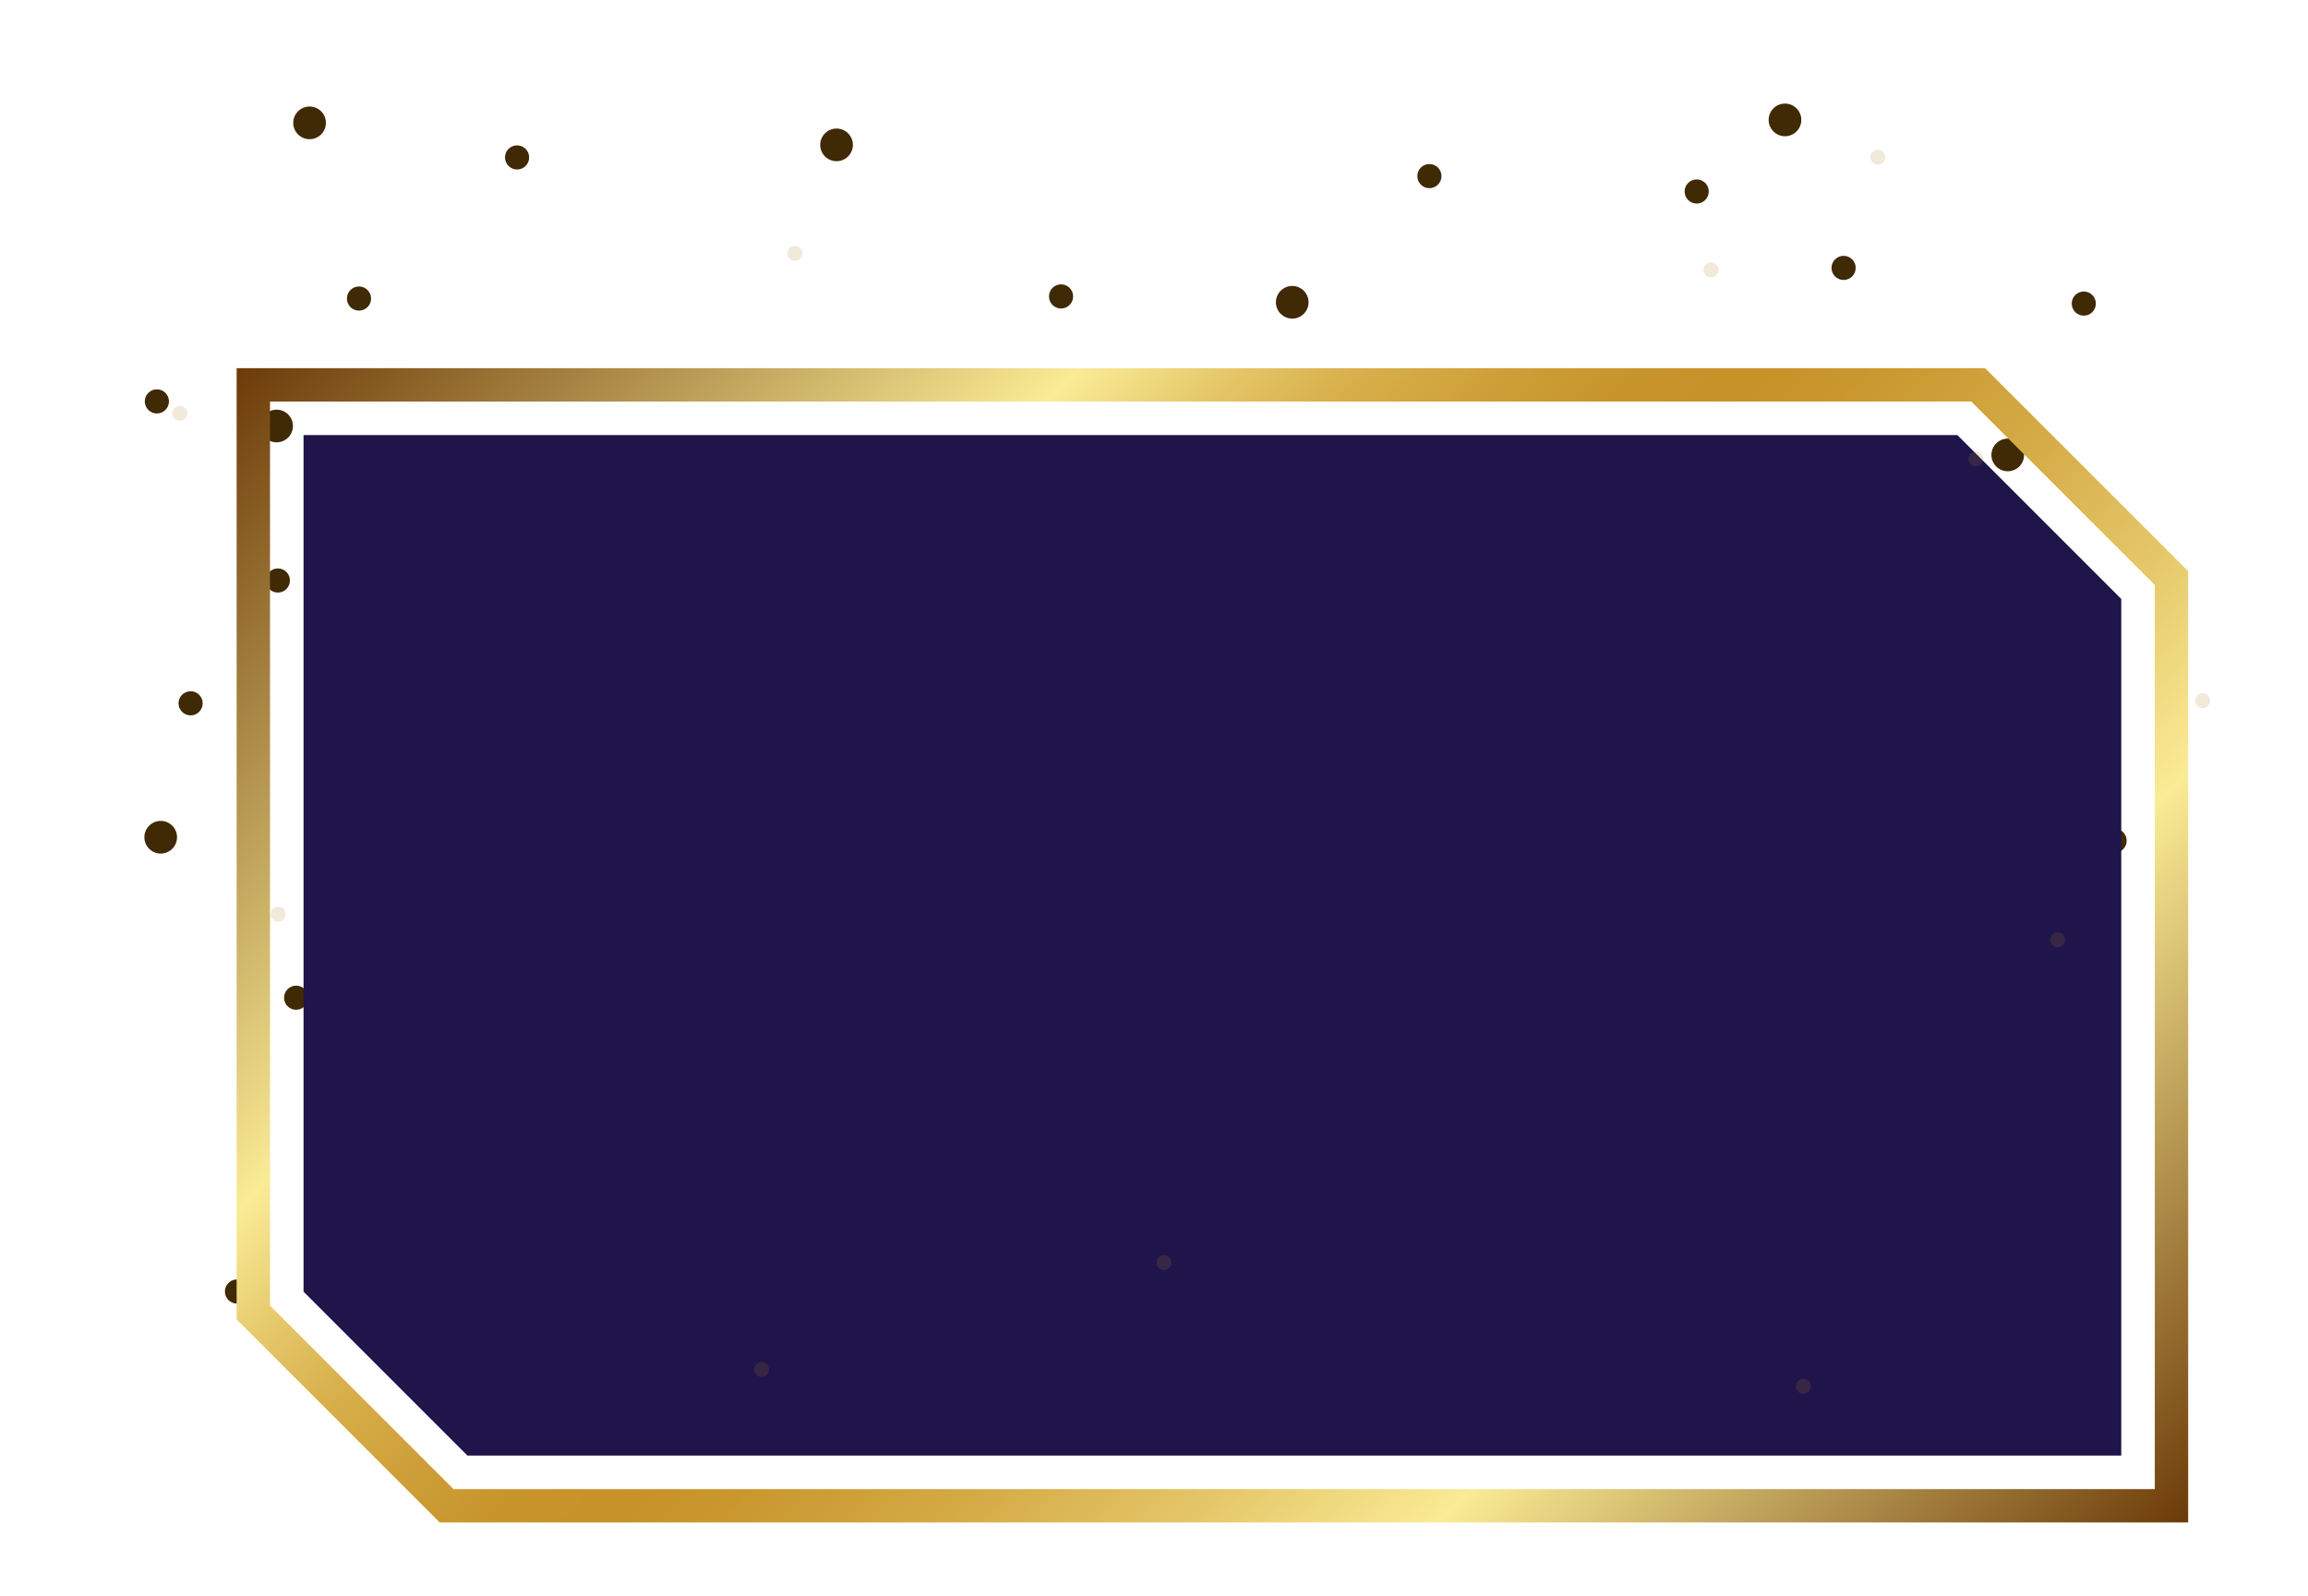 <?xml version="1.0" encoding="UTF-8"?> <svg xmlns="http://www.w3.org/2000/svg" width="415" height="287" viewBox="0 0 415 287" fill="none"><mask id="mask0_2158_983" style="mask-type:luminance" maskUnits="userSpaceOnUse" x="-63" y="-44" width="552" height="368"><path d="M489 -44H-63V324H489V-44Z" fill="white"></path></mask><g mask="url(#mask0_2158_983)"><path d="M34.271 124.309C35.471 124.309 36.442 125.28 36.442 126.48C36.442 127.679 35.471 128.651 34.271 128.651C33.071 128.651 32.1 127.679 32.1 126.48C32.1 125.28 33.071 124.309 34.271 124.309Z" fill="#402905"></path><path d="M49.962 102.221C51.162 102.221 52.133 103.193 52.133 104.392C52.133 105.592 51.162 106.564 49.962 106.564C48.763 106.564 47.791 105.592 47.791 104.392C47.791 103.193 48.763 102.221 49.962 102.221Z" fill="#402905"></path><path d="M28.206 70.014C29.406 70.014 30.378 70.985 30.378 72.185C30.378 73.385 29.406 74.356 28.206 74.356C27.007 74.356 26.035 73.385 26.035 72.185C26.035 70.985 27.007 70.014 28.206 70.014Z" fill="#402905"></path><path d="M64.55 51.518C65.75 51.518 66.721 52.49 66.721 53.689C66.721 54.889 65.75 55.861 64.55 55.861C63.35 55.861 62.379 54.889 62.379 53.689C62.379 52.49 63.35 51.518 64.55 51.518Z" fill="#402905"></path><path d="M92.974 26.141C94.174 26.141 95.145 27.112 95.145 28.312C95.145 29.512 94.174 30.483 92.974 30.483C91.774 30.483 90.803 29.512 90.803 28.312C90.803 27.112 91.774 26.141 92.974 26.141Z" fill="#402905"></path><path d="M190.788 51.135C191.988 51.135 192.96 52.107 192.96 53.306C192.96 54.506 191.988 55.478 190.788 55.478C189.589 55.478 188.617 54.506 188.617 53.306C188.617 52.107 189.589 51.135 190.788 51.135Z" fill="#402905"></path><path d="M257.021 29.497C258.22 29.497 259.192 30.469 259.192 31.668C259.192 32.868 258.22 33.84 257.021 33.84C255.821 33.84 254.85 32.868 254.85 31.668C254.85 30.469 255.821 29.497 257.021 29.497Z" fill="#402905"></path><path d="M305.081 32.264C306.281 32.264 307.253 33.236 307.253 34.436C307.253 35.635 306.281 36.607 305.081 36.607C303.882 36.607 302.91 35.635 302.91 34.436C302.91 33.236 303.882 32.264 305.081 32.264Z" fill="#402905"></path><path d="M331.497 46.006C332.697 46.006 333.669 46.977 333.669 48.177C333.669 49.377 332.697 50.348 331.497 50.348C330.298 50.348 329.326 49.377 329.326 48.177C329.326 46.977 330.298 46.006 331.497 46.006Z" fill="#402905"></path><path d="M374.685 52.423C375.885 52.423 376.856 53.395 376.856 54.594C376.856 55.794 375.885 56.766 374.685 56.766C373.485 56.766 372.514 55.794 372.514 54.594C372.514 53.395 373.485 52.423 374.685 52.423Z" fill="#402905"></path><path d="M390.113 113.857C391.312 113.857 392.284 114.829 392.284 116.029C392.284 117.228 391.312 118.2 390.113 118.2C388.913 118.2 387.941 117.228 387.941 116.029C387.941 114.829 388.913 113.857 390.113 113.857Z" fill="#402905"></path><path d="M380.228 149.016C381.428 149.016 382.399 149.988 382.399 151.187C382.399 152.387 381.428 153.359 380.228 153.359C379.028 153.359 378.057 152.387 378.057 151.187C378.057 149.988 379.028 149.016 380.228 149.016Z" fill="#402905"></path><path d="M375.076 189.216C376.275 189.216 377.247 190.188 377.247 191.388C377.247 192.587 376.275 193.559 375.076 193.559C373.876 193.559 372.904 192.587 372.904 191.388C372.904 190.188 373.876 189.216 375.076 189.216Z" fill="#402905"></path><path d="M376.615 248.575C377.814 248.575 378.786 249.546 378.786 250.746C378.786 251.946 377.814 252.917 376.615 252.917C375.415 252.917 374.443 251.946 374.443 250.746C374.443 249.546 375.415 248.575 376.615 248.575Z" fill="#402905"></path><path d="M313.466 227.569C314.666 227.569 315.637 228.541 315.637 229.741C315.637 230.94 314.666 231.912 313.466 231.912C312.266 231.912 311.295 230.94 311.295 229.741C311.295 228.541 312.266 227.569 313.466 227.569Z" fill="#402905"></path><path d="M262.372 243.96C263.572 243.96 264.544 244.931 264.544 246.131C264.544 247.331 263.572 248.302 262.372 248.302C261.173 248.302 260.201 247.331 260.201 246.131C260.201 244.931 261.173 243.96 262.372 243.96Z" fill="#402905"></path><path d="M182.331 226.708C183.531 226.708 184.503 227.68 184.503 228.879C184.503 230.079 183.531 231.05 182.331 231.05C181.132 231.05 180.16 230.079 180.16 228.879C180.16 227.68 181.132 226.708 182.331 226.708Z" fill="#402905"></path><path d="M133.63 242.827C134.83 242.827 135.801 243.798 135.801 244.998C135.801 246.198 134.83 247.169 133.63 247.169C132.431 247.169 131.459 246.198 131.459 244.998C131.459 243.798 132.431 242.827 133.63 242.827Z" fill="#402905"></path><path d="M111.367 230.381C112.566 230.381 113.538 231.352 113.538 232.552C113.538 233.752 112.566 234.723 111.367 234.723C110.167 234.723 109.195 233.752 109.195 232.552C109.195 231.352 110.167 230.381 111.367 230.381Z" fill="#402905"></path><path d="M42.611 230.086C43.81 230.086 44.782 231.058 44.782 232.258C44.782 233.457 43.81 234.429 42.611 234.429C41.411 234.429 40.44 233.457 40.44 232.258C40.44 231.058 41.411 230.086 42.611 230.086Z" fill="#402905"></path><path d="M53.245 177.249C54.445 177.249 55.417 178.221 55.417 179.42C55.417 180.62 54.445 181.591 53.245 181.591C52.046 181.591 51.074 180.62 51.074 179.42C51.074 178.221 52.046 177.249 53.245 177.249Z" fill="#402905"></path><path d="M28.898 147.625C30.517 147.625 31.834 148.942 31.834 150.562C31.834 152.181 30.524 153.498 28.898 153.498C27.271 153.498 25.961 152.181 25.961 150.562C25.961 148.942 27.278 147.625 28.898 147.625Z" fill="#402905"></path><path d="M49.733 73.672C51.353 73.672 52.67 74.982 52.67 76.609C52.67 78.235 51.353 79.545 49.733 79.545C48.114 79.545 46.797 78.228 46.797 76.609C46.797 74.989 48.114 73.672 49.733 73.672Z" fill="#402905"></path><path d="M55.665 19.156C57.284 19.156 58.602 20.466 58.602 22.093C58.602 23.72 57.292 25.029 55.665 25.029C54.039 25.029 52.728 23.712 52.728 22.093C52.728 20.474 54.046 19.156 55.665 19.156Z" fill="#402905"></path><path d="M150.419 23.116C152.038 23.116 153.356 24.433 153.356 26.052C153.356 27.672 152.046 28.989 150.419 28.989C148.792 28.989 147.482 27.679 147.482 26.052C147.482 24.426 148.8 23.116 150.419 23.116Z" fill="#402905"></path><path d="M232.357 51.422C233.976 51.422 235.293 52.74 235.293 54.359C235.293 55.978 233.976 57.296 232.357 57.296C230.737 57.296 229.42 55.978 229.42 54.359C229.42 52.74 230.737 51.422 232.357 51.422Z" fill="#402905"></path><path d="M320.956 18.626C322.575 18.626 323.893 19.944 323.893 21.563C323.893 23.182 322.575 24.5 320.956 24.5C319.337 24.5 318.02 23.182 318.02 21.563C318.02 19.944 319.337 18.626 320.956 18.626Z" fill="#402905"></path><path d="M361.011 78.875C362.63 78.875 363.948 80.185 363.948 81.812C363.948 83.438 362.637 84.748 361.011 84.748C359.384 84.748 358.074 83.431 358.074 81.812C358.074 80.192 359.392 78.875 361.011 78.875Z" fill="#402905"></path><path d="M363.8 188.267C365.419 188.267 366.737 189.585 366.737 191.204C366.737 192.823 365.419 194.14 363.8 194.14C362.181 194.14 360.863 192.823 360.863 191.204C360.863 189.585 362.181 188.267 363.8 188.267Z" fill="#402905"></path><path d="M231.753 251.077C233.372 251.077 234.69 252.395 234.69 254.014C234.69 255.633 233.38 256.95 231.753 256.95C230.127 256.95 228.816 255.633 228.816 254.014C228.816 252.395 230.134 251.077 231.753 251.077Z" fill="#402905"></path><path d="M139.482 228.224C141.101 228.224 142.418 229.542 142.418 231.161C142.418 232.78 141.101 234.097 139.482 234.097C137.862 234.097 136.545 232.787 136.545 231.161C136.545 229.534 137.862 228.224 139.482 228.224Z" fill="#402905"></path><path d="M79.21 214.947C80.829 214.947 82.147 216.257 82.147 217.883C82.147 219.51 80.829 220.82 79.21 220.82C77.591 220.82 76.273 219.503 76.273 217.883C76.273 216.264 77.591 214.947 79.21 214.947Z" fill="#402905"></path><g filter="url(#filter0_d_2158_983)"><path d="M79.042 231.757L49.58 202.288V48.243H346.961L376.423 77.712V231.757H79.042Z" fill="#1F154A"></path></g><g filter="url(#filter1_d_2158_983)"><path d="M350.699 39.212H40.549V206.034L75.303 240.788H385.453V73.966L350.699 39.212Z" stroke="url(#paint0_linear_2158_983)" stroke-width="6" stroke-miterlimit="10"></path></g><path opacity="0.17" d="M336.861 27.186C337.457 26.752 338.303 26.877 338.738 27.48C339.172 28.077 339.047 28.923 338.443 29.357C337.847 29.791 337.001 29.666 336.566 29.063C336.132 28.467 336.257 27.62 336.861 27.186Z" fill="#AC7F28"></path><path opacity="0.17" d="M142.146 44.475C142.742 44.04 143.588 44.166 144.023 44.769C144.457 45.365 144.332 46.212 143.728 46.646C143.132 47.08 142.286 46.955 141.852 46.351C141.417 45.748 141.542 44.909 142.146 44.475Z" fill="#AC7F28"></path><path opacity="0.17" d="M31.546 73.238C32.142 72.803 32.989 72.929 33.423 73.532C33.857 74.128 33.732 74.975 33.129 75.409C32.533 75.843 31.686 75.718 31.252 75.115C30.818 74.518 30.943 73.672 31.546 73.238Z" fill="#AC7F28"></path><path opacity="0.17" d="M49.232 163.309C49.828 162.875 50.674 163 51.109 163.603C51.543 164.2 51.418 165.046 50.814 165.48C50.218 165.914 49.372 165.789 48.938 165.186C48.503 164.59 48.628 163.743 49.232 163.309Z" fill="#AC7F28"></path><path opacity="0.17" d="M136.154 245.182C136.75 244.747 137.596 244.872 138.031 245.476C138.465 246.072 138.34 246.919 137.736 247.353C137.14 247.787 136.294 247.662 135.859 247.058C135.425 246.462 135.55 245.616 136.154 245.182Z" fill="#AC7F28"></path><path opacity="0.17" d="M208.503 225.965C209.1 225.531 209.946 225.656 210.38 226.259C210.814 226.855 210.689 227.702 210.086 228.136C209.49 228.57 208.643 228.445 208.209 227.842C207.775 227.245 207.9 226.399 208.503 225.965Z" fill="#AC7F28"></path><path opacity="0.17" d="M323.466 248.214C324.062 247.78 324.909 247.905 325.343 248.509C325.777 249.105 325.652 249.951 325.049 250.386C324.445 250.82 323.606 250.695 323.172 250.091C322.738 249.495 322.863 248.649 323.466 248.214Z" fill="#AC7F28"></path><path opacity="0.17" d="M369.179 167.931C369.775 167.497 370.622 167.622 371.056 168.226C371.49 168.822 371.365 169.668 370.762 170.102C370.165 170.537 369.319 170.411 368.885 169.808C368.45 169.212 368.576 168.365 369.179 167.931Z" fill="#AC7F28"></path><path opacity="0.17" d="M395.255 124.927C395.851 124.492 396.698 124.618 397.132 125.221C397.566 125.817 397.441 126.664 396.838 127.098C396.242 127.532 395.395 127.407 394.961 126.804C394.527 126.207 394.652 125.361 395.255 124.927Z" fill="#AC7F28"></path><path opacity="0.17" d="M354.496 81.429C355.092 80.995 355.938 81.12 356.372 81.724C356.807 82.32 356.681 83.166 356.078 83.6C355.474 84.035 354.635 83.909 354.201 83.306C353.767 82.71 353.892 81.863 354.496 81.429Z" fill="#AC7F28"></path><path opacity="0.17" d="M306.863 47.448C307.459 47.014 308.305 47.139 308.74 47.742C309.174 48.339 309.049 49.185 308.445 49.619C307.849 50.053 307.003 49.928 306.568 49.325C306.134 48.729 306.259 47.882 306.863 47.448Z" fill="#AC7F28"></path></g><defs><filter id="filter0_d_2158_983" x="44.58" y="48.243" width="346.844" height="223.514" filterUnits="userSpaceOnUse" color-interpolation-filters="sRGB"><feFlood flood-opacity="0" result="BackgroundImageFix"></feFlood><feColorMatrix in="SourceAlpha" type="matrix" values="0 0 0 0 0 0 0 0 0 0 0 0 0 0 0 0 0 0 127 0" result="hardAlpha"></feColorMatrix><feOffset dx="5" dy="30"></feOffset><feGaussianBlur stdDeviation="5"></feGaussianBlur><feColorMatrix type="matrix" values="0 0 0 0 0 0 0 0 0 0 0 0 0 0 0 0 0 0 0.3 0"></feColorMatrix><feBlend mode="normal" in2="BackgroundImageFix" result="effect1_dropShadow_2158_983"></feBlend><feBlend mode="normal" in="SourceGraphic" in2="effect1_dropShadow_2158_983" result="shape"></feBlend></filter><filter id="filter1_d_2158_983" x="32.549" y="36.212" width="370.904" height="247.576" filterUnits="userSpaceOnUse" color-interpolation-filters="sRGB"><feFlood flood-opacity="0" result="BackgroundImageFix"></feFlood><feColorMatrix in="SourceAlpha" type="matrix" values="0 0 0 0 0 0 0 0 0 0 0 0 0 0 0 0 0 0 127 0" result="hardAlpha"></feColorMatrix><feOffset dx="5" dy="30"></feOffset><feGaussianBlur stdDeviation="5"></feGaussianBlur><feColorMatrix type="matrix" values="0 0 0 0 0 0 0 0 0 0 0 0 0 0 0 0 0 0 0.5 0"></feColorMatrix><feBlend mode="normal" in2="BackgroundImageFix" result="effect1_dropShadow_2158_983"></feBlend><feBlend mode="normal" in="SourceGraphic" in2="effect1_dropShadow_2158_983" result="shape"></feBlend></filter><linearGradient id="paint0_linear_2158_983" x1="351.825" y1="278.824" x2="74.177" y2="1.176" gradientUnits="userSpaceOnUse"><stop stop-color="#6D3C09"></stop><stop offset="0.24" stop-color="#FAEB95"></stop><stop offset="0.32" stop-color="#E5C769"></stop><stop offset="0.4" stop-color="#D4AA45"></stop><stop offset="0.47" stop-color="#CA982F"></stop><stop offset="0.51" stop-color="#C79228"></stop><stop offset="0.55" stop-color="#C8952C"></stop><stop offset="0.59" stop-color="#CE9F38"></stop><stop offset="0.64" stop-color="#D8B04C"></stop><stop offset="0.68" stop-color="#E5C769"></stop><stop offset="0.72" stop-color="#F6E58E"></stop><stop offset="0.73" stop-color="#FAEB95"></stop><stop offset="1" stop-color="#6D3C09"></stop></linearGradient></defs></svg> 